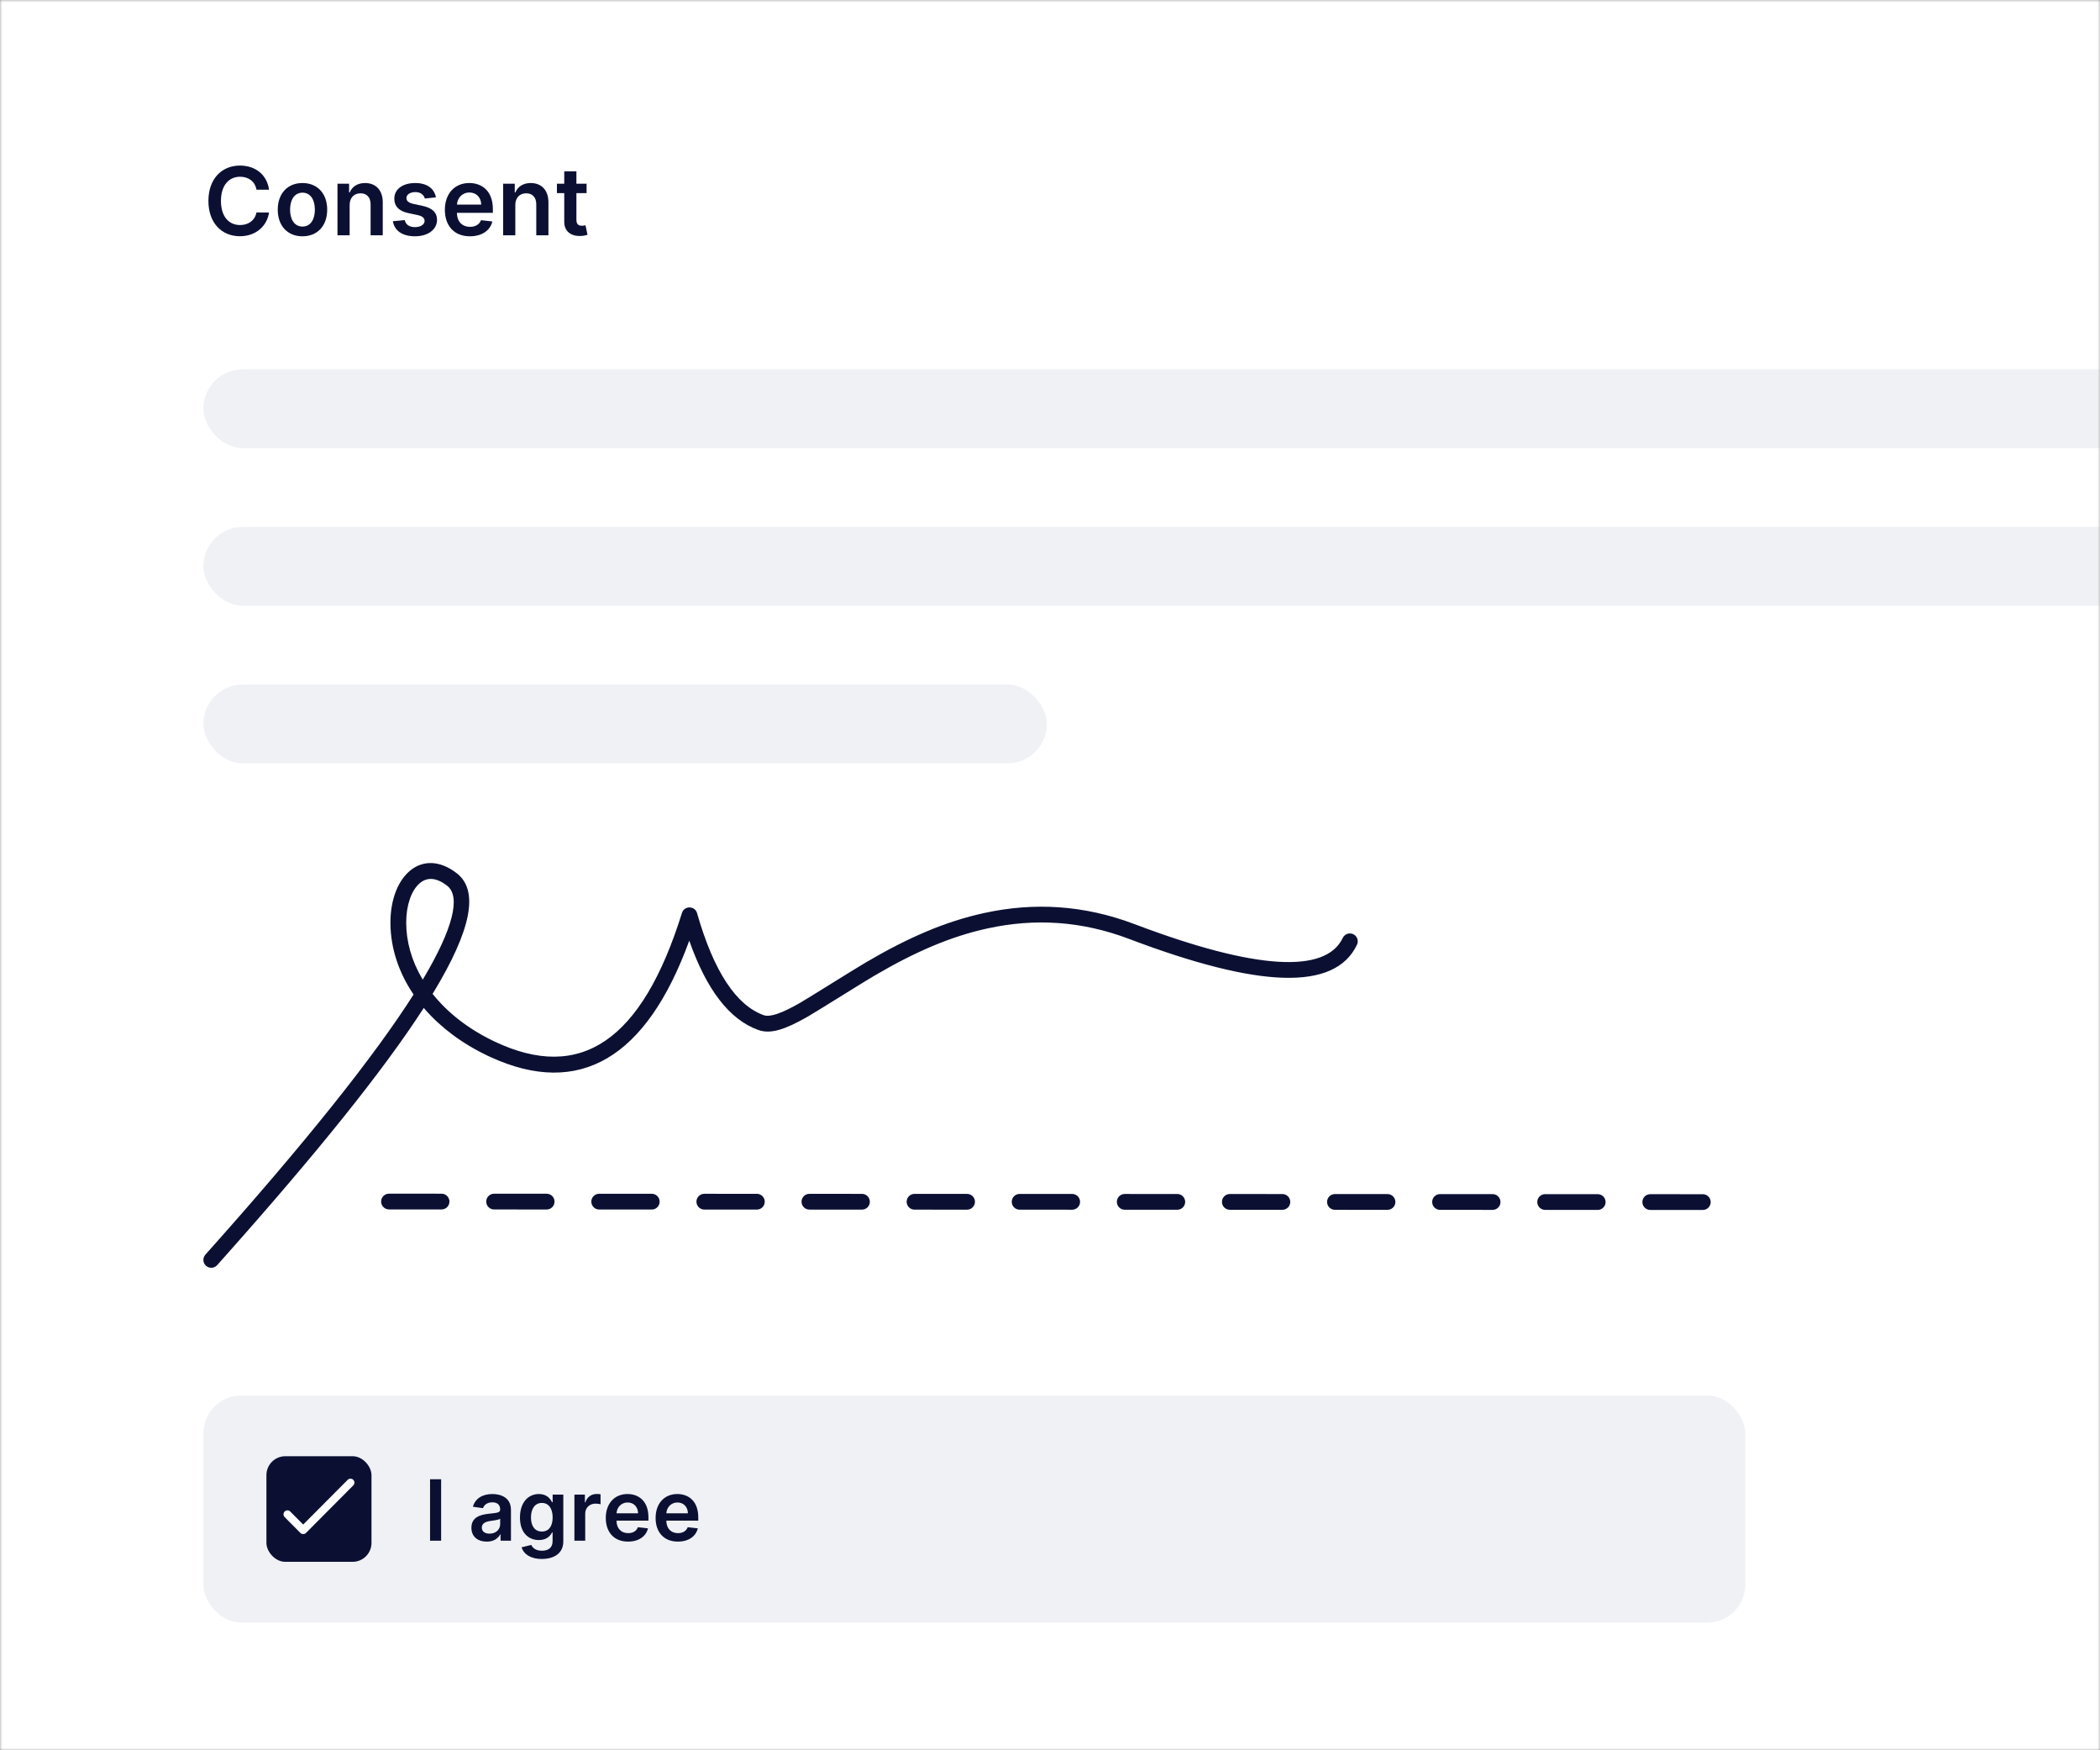 <svg height="370" viewBox="0 0 444 370" width="444" xmlns="http://www.w3.org/2000/svg" xmlns:xlink="http://www.w3.org/1999/xlink"><rect x="0" y="0" width="444" height="370" fill="#333333" stroke="none"/><defs><path id="a" d="m0 0h444v370h-444z"/><mask id="b" fill="#fff"><path d="m0 0h444v370h-444z" fill="#fff" fill-rule="evenodd"/></mask><mask id="c" fill="#fff"><use fill="#fff" fill-rule="evenodd" xlink:href="#a"/></mask></defs><g fill="none" fill-rule="evenodd"><path d="m.5.5h443v369h-443z" stroke="#979797"/><g mask="url(#b)"><use fill="#fff" xlink:href="#a"/><g mask="url(#c)"><g transform="translate(43 35)"><g fill="#0b1033" fill-rule="nonzero" transform="translate(1.065)"><path d="m12.82 5.105c-.447-3.23-2.933-5.105-6.158-5.105-3.8 0-6.662 2.769-6.662 7.469 0 4.693 2.827 7.469 6.662 7.469 3.459 0 5.753-2.236 6.158-5.013l-2.656-.014c-.334 1.704-1.726 2.662-3.466 2.662-2.358 0-4.048-1.768-4.048-5.105 0-3.28 1.676-5.105 4.055-5.105 1.768 0 3.153 1.001 3.459 2.741z"/><path d="m19.886 14.952c3.196 0 5.227-2.251 5.227-5.623 0-3.38-2.031-5.637-5.227-5.637s-5.227 2.258-5.227 5.637c0 3.372 2.031 5.623 5.227 5.623zm.014-2.059c-1.768 0-2.635-1.576-2.635-3.571 0-1.995.866-3.593 2.635-3.593 1.74 0 2.607 1.597 2.607 3.593 0 1.995-.866 3.571-2.607 3.571z"/><path d="m29.858 8.349c0-1.576.952-2.485 2.308-2.485 1.328 0 2.124.873 2.124 2.329v6.546h2.571v-6.944c.007-2.613-1.484-4.104-3.736-4.104-1.634 0-2.756.781-3.253 1.995h-.128v-1.853h-2.457v10.905h2.571z"/><path d="m48.104 6.717c-.355-1.846-1.832-3.025-4.389-3.025-2.628 0-4.418 1.292-4.411 3.309-.007 1.59.973 2.641 3.068 3.074l1.861.39c1.001.22 1.47.625 1.47 1.242 0 .745-.81 1.306-2.031 1.306-1.179 0-1.946-.511-2.166-1.491l-2.507.241c.32 2.002 2.003 3.188 4.68 3.188 2.727 0 4.652-1.413 4.659-3.479-.007-1.555-1.009-2.506-3.068-2.954l-1.861-.398c-1.108-.248-1.548-.632-1.541-1.264-.007-.738.81-1.25 1.882-1.25 1.186 0 1.811.646 2.01 1.363z"/><path d="m55.291 14.952c2.543 0 4.29-1.242 4.744-3.138l-2.401-.27c-.348.923-1.2 1.406-2.308 1.406-1.662 0-2.763-1.093-2.784-2.961h7.599v-.788c0-3.827-2.301-5.51-4.986-5.51-3.125 0-5.163 2.293-5.163 5.659 0 3.422 2.01 5.602 5.298 5.602zm-2.741-6.695c.078-1.392 1.108-2.563 2.642-2.563 1.477 0 2.472 1.079 2.486 2.563z"/><path d="m64.886 8.349c0-1.576.952-2.485 2.308-2.485 1.328 0 2.124.873 2.124 2.329v6.546h2.571v-6.944c.007-2.613-1.484-4.104-3.736-4.104-1.634 0-2.756.781-3.253 1.995h-.128v-1.853h-2.457v10.905h2.571z"/><path d="m79.957 3.834h-2.152v-2.613h-2.571v2.613h-1.548v1.988h1.548v6.063c-.014 2.052 1.477 3.06 3.409 3.003.732-.021 1.236-.163 1.513-.256l-.433-2.009c-.142.035-.433.099-.753.099-.646 0-1.165-.227-1.165-1.264v-5.637h2.152z"/></g><g fill="#eff1f5"><rect height="16.661" rx="8.331" width="510" x="0" y="43.063"/><rect height="16.661" rx="8.331" width="510" x="0" y="76.386"/><rect height="16.661" rx="8.331" width="178.333" x="0" y="109.708"/></g><g fill="#0b1033" fill-rule="nonzero" transform="translate(0 147.442)"><path d="m39.549 12.594c-0-10.063 6.78-16.061 14.038-10.421 4.729 3.675 3.054 12.003-4.979 25.243l-.145.236.136.17c3.025 3.758 7.23 7.121 12.569 9.721l.366.176c18.194 8.656 31.205-.081 39.649-27.167.493-1.58 2.739-1.553 3.194.038 3.535 12.363 8.297 19.5 14.09 21.567 1.299.464 3.687-.312 7.622-2.563 1.842-1.054 11.182-6.945 14.015-8.608 8.826-5.18 16.669-8.614 25.018-10.429 10.551-2.294 21.082-1.688 31.787 2.369 25.795 9.776 40.419 10.43 43.986 2.906.394-.832 1.388-1.186 2.22-.792s1.186 1.388.792 2.219c-4.687 9.885-20.784 9.165-48.18-1.217-10.083-3.821-19.959-4.389-29.897-2.229-7.951 1.729-15.491 5.03-24.039 10.047-1.22.716-3.724 2.265-6.306 3.868l-.517.321c-3.105 1.927-6.207 3.856-7.224 4.438-4.774 2.731-7.832 3.724-10.398 2.809-6.131-2.188-10.959-8.513-14.614-18.874l-.005-.014-.042.12c-9.017 24.694-23.174 33.112-41.975 24.486l-.608-.284c-5.492-2.613-9.936-6-13.267-9.83l-.236-.274-.085.132c-8.516 13.183-22.632 30.712-42.313 52.799l-1.291 1.447c-.613.686-1.667.745-2.353.132-.686-.613-.745-1.666-.132-2.353 21.037-23.531 35.774-41.966 44.198-55.273l-.181.285-.046-.068c-3.13-4.636-4.776-9.738-4.844-14.808zm11.993-7.79c-2.335-1.814-4.306-1.857-5.868-.476-1.698 1.502-2.791 4.561-2.791 8.266 0 3.982 1.129 8.023 3.347 11.803l.151.254.053-.087c6.43-10.798 7.931-17.397 5.201-19.686z"/><path d="m305.913 70.002 11.111.005c.92 0 1.666.747 1.666 1.667-0.0.92-.747 1.666-1.667 1.665l-11.111-.005c-.92-0-1.666-.747-1.666-1.667 0-.92.747-1.666 1.667-1.665zm-22.222-.009 11.111.005c.92 0 1.666.747 1.666 1.667-0.0.92-.747 1.666-1.667 1.665l-11.111-.005c-.92-0-1.666-.747-1.666-1.667 0-.92.747-1.666 1.667-1.665zm-22.222-.009 11.111.005c.92 0 1.666.747 1.666 1.667-0.0.92-.747 1.666-1.667 1.665l-11.111-.005c-.92-0-1.666-.747-1.666-1.667 0-.92.747-1.666 1.667-1.665zm-22.222-.009 11.111.005c.92 0 1.666.747 1.666 1.667-0.0.92-.747 1.666-1.667 1.665l-11.111-.005c-.92-0-1.666-.747-1.666-1.667 0-.92.747-1.666 1.667-1.665zm-22.222-.009 11.111.005c.92 0 1.666.747 1.666 1.667-0.0.92-.747 1.666-1.667 1.665l-11.111-.005c-.92-0-1.666-.747-1.666-1.667 0-.92.747-1.666 1.667-1.665zm-22.222-.009 11.111.005c.92 0 1.666.747 1.666 1.667-0.0.92-.747 1.666-1.667 1.665l-11.111-.005c-.92-0-1.666-.747-1.666-1.667 0-.92.747-1.666 1.667-1.665zm-22.222-.009 11.111.005c.92 0 1.666.747 1.666 1.667-0.0.92-.747 1.666-1.667 1.665l-11.111-.005c-.92-0-1.666-.747-1.666-1.667 0-.92.747-1.666 1.667-1.665zm-22.222-.009 11.111.005c.92 0 1.666.747 1.666 1.667-0.0.92-.747 1.666-1.667 1.665l-11.111-.005c-.92-0-1.666-.747-1.666-1.667 0-.92.747-1.666 1.667-1.665zm-22.222-.009 11.111.005c.92 0 1.666.747 1.666 1.667-0.0.92-.747 1.666-1.667 1.665l-11.111-.005c-.92-0-1.666-.747-1.666-1.667 0-.92.747-1.666 1.667-1.665zm-22.222-.009 11.111.005c.92 0 1.666.747 1.666 1.667-0.0.92-.747 1.666-1.667 1.665l-11.111-.005c-.92-0-1.666-.747-1.666-1.667 0-.92.747-1.666 1.667-1.665zm-22.222-.009 11.111.005c.92 0 1.666.747 1.666 1.667-0.0.92-.747 1.666-1.667 1.665l-11.111-.005c-.92-0-1.666-.747-1.666-1.667 0-.92.747-1.666 1.667-1.665zm-22.222-.009 11.111.005c.92 0 1.666.747 1.666 1.667-0.0.92-.747 1.666-1.667 1.665l-11.111-.005c-.92-0-1.666-.747-1.666-1.667 0-.92.747-1.666 1.667-1.665zm-22.222-.009 11.111.005c.92 0 1.666.747 1.666 1.667-0.0.92-.747 1.666-1.667 1.665l-11.111-.005c-.92-0-1.666-.747-1.666-1.667 0-.92.747-1.666 1.667-1.665z"/></g></g></g><g mask="url(#c)"><g transform="translate(43 295)"><rect fill="#eff1f5" height="48" rx="8" width="326"/><g fill="none" transform="translate(13.329 12.837)"><rect fill="#0b1033" height="22.326" rx="4" width="22.215"/><path d="m17.183 4.989c.325-.327.853-.327 1.178 0s.325.857 0 1.184l-9.997 10.047c-.325.327-.853.327-1.178 0l-3.332-3.349c-.325-.327-.325-.857 0-1.184s.853-.327 1.178 0l2.743 2.757z" fill="#fff" fill-rule="nonzero"/></g><g fill="#0b1033" fill-rule="nonzero" transform="translate(47.926 17.708)"><path d="m2.341 0h-2.341v12.989h2.341z"/><path d="m11.985 13.186c1.521 0 2.43-.717 2.846-1.535h.076v1.338h2.196v-6.52c0-2.575-2.089-3.349-3.938-3.349-2.038 0-3.604.913-4.108 2.689l2.133.304c.227-.666.871-1.237 1.988-1.237 1.06 0 1.641.545 1.641 1.503v.038c0 .66-.688.691-2.398.875-1.881.203-3.679.767-3.679 2.962 0 1.915 1.395 2.93 3.244 2.93zm.593-1.687c-.953 0-1.635-.438-1.635-1.281 0-.882.764-1.249 1.786-1.395.6-.082 1.799-.235 2.095-.476v1.148c0 1.085-.871 2.004-2.247 2.004z"/><path d="m23.622 16.846c2.619 0 4.55-1.205 4.55-3.698v-9.901h-2.253v1.611h-.126c-.347-.704-1.073-1.738-2.783-1.738-2.24 0-4.001 1.763-4.001 4.966 0 3.178 1.761 4.763 3.995 4.763 1.66 0 2.436-.894 2.789-1.611h.114v1.846c0 1.433-.947 2.023-2.247 2.023-1.376 0-1.982-.653-2.259-1.224l-2.057.501c.417 1.364 1.811 2.461 4.279 2.461zm.019-5.797c-1.508 0-2.304-1.18-2.304-2.975 0-1.77.783-3.07 2.304-3.07 1.47 0 2.278 1.224 2.278 3.07 0 1.858-.82 2.975-2.278 2.975z"/><path d="m30.52 12.989h2.285v-5.727c0-1.237.928-2.112 2.184-2.112.385 0 .865.07 1.06.133v-2.112c-.208-.038-.568-.063-.82-.063-1.111 0-2.038.634-2.392 1.763h-.101v-1.624h-2.215z"/><path d="m41.861 13.18c2.259 0 3.812-1.11 4.216-2.803l-2.133-.241c-.309.825-1.067 1.256-2.051 1.256-1.477 0-2.455-.977-2.474-2.645h6.753v-.704c0-3.419-2.045-4.922-4.43-4.922-2.777 0-4.588 2.049-4.588 5.055 0 3.057 1.786 5.004 4.708 5.004zm-2.436-5.981c.069-1.243.985-2.29 2.348-2.29 1.313 0 2.196.964 2.209 2.29z"/><path d="m52.394 13.18c2.259 0 3.812-1.11 4.216-2.803l-2.133-.241c-.309.825-1.067 1.256-2.051 1.256-1.477 0-2.455-.977-2.474-2.645h6.753v-.704c0-3.419-2.045-4.922-4.43-4.922-2.777 0-4.588 2.049-4.588 5.055 0 3.057 1.786 5.004 4.708 5.004zm-2.436-5.981c.069-1.243.985-2.29 2.348-2.29 1.313 0 2.196.964 2.209 2.29z"/></g></g></g></g></g></svg>